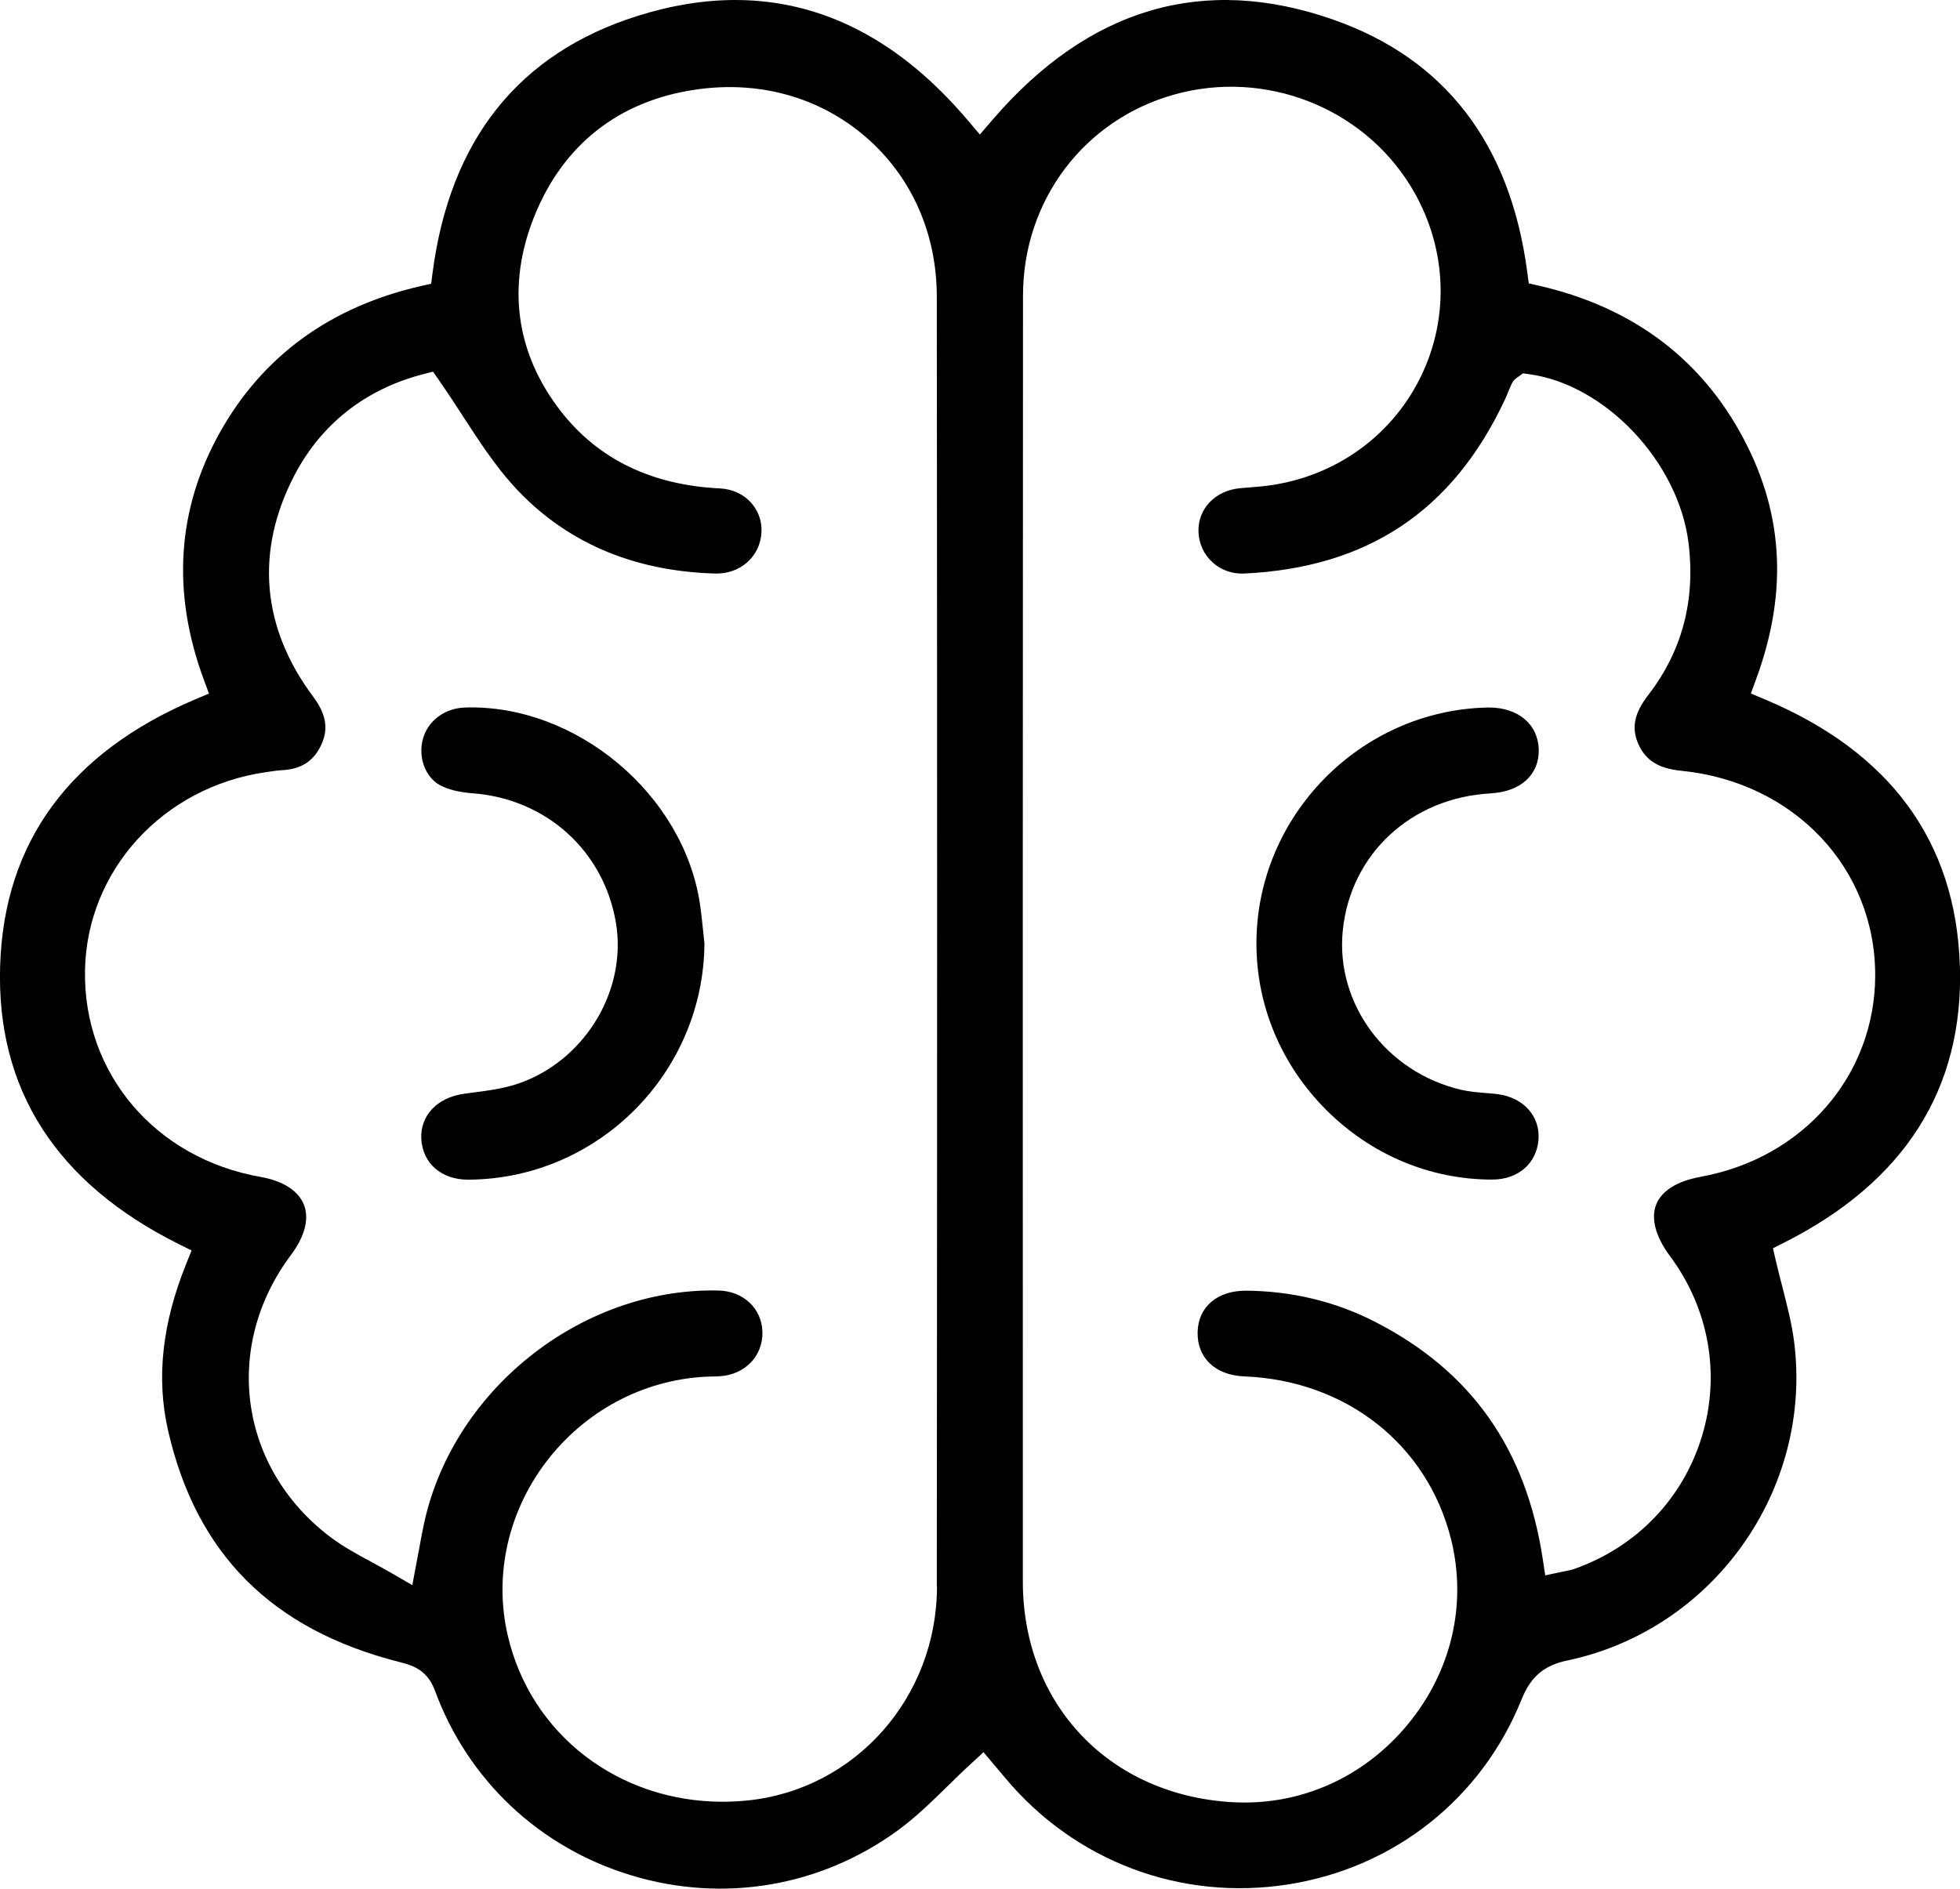 <svg xmlns="http://www.w3.org/2000/svg" width="83" height="80" viewBox="0 0 83 80" fill="none"><g clip-path="url(#clip0_96_605)"><path d="M82.993 40.895C82.821 35.639 80.039 31.846 74.724 29.618L74.144 29.374L74.361 28.781C75.753 25.008 75.522 21.564 73.656 18.256C71.852 15.053 69.001 12.983 65.183 12.104L64.738 12.002L64.678 11.547C63.963 6.1 61.2 2.495 56.466 0.834C50.956 -1.101 46.087 0.336 41.999 5.111L41.494 5.698L40.993 5.108C38.115 1.707 34.812 0 31.139 0C29.8 0 28.412 0.227 26.975 0.682C21.96 2.27 19.049 5.932 18.317 11.563L18.258 12.018L17.809 12.12C13.975 13 11.113 15.089 9.303 18.332C7.493 21.578 7.266 25.097 8.631 28.788L8.848 29.378L8.268 29.622C2.957 31.875 0.174 35.668 0.006 40.898C-0.162 46.141 2.383 50.108 7.569 52.695L8.113 52.965L7.886 53.529C6.863 56.066 6.613 58.376 7.117 60.591C8.308 65.81 11.502 69.017 16.889 70.391C17.41 70.523 18.083 70.694 18.416 71.604C19.814 75.403 22.847 78.26 26.741 79.436C30.634 80.613 34.745 79.918 38.023 77.528C38.758 76.991 39.421 76.346 40.123 75.66C40.456 75.334 40.792 75.004 41.142 74.685L41.649 74.217L42.559 75.298C45.517 78.843 50.004 80.534 54.563 79.816C59.057 79.107 62.75 76.174 64.438 71.973C64.823 71.017 65.384 70.539 66.376 70.332C72.561 69.027 76.775 63.092 75.974 56.821C75.875 56.056 75.68 55.302 75.476 54.504C75.38 54.129 75.284 53.756 75.195 53.377L75.08 52.873L75.542 52.639C80.659 50.062 83.164 46.111 82.996 40.895H82.993ZM39.678 67.198C39.674 71.89 36.232 75.785 31.676 76.26C31.313 76.296 30.954 76.316 30.601 76.316C26.206 76.316 22.468 73.479 21.498 69.257C20.918 66.74 21.505 64.077 23.104 61.952C24.736 59.787 27.196 58.462 29.856 58.314C29.965 58.307 30.07 58.307 30.179 58.304C30.288 58.304 30.397 58.3 30.506 58.291C31.557 58.215 32.309 57.431 32.286 56.422C32.266 55.424 31.478 54.682 30.417 54.662C24.555 54.537 19.055 58.969 17.915 64.73C17.859 65.003 17.809 65.28 17.747 65.616L17.46 67.142L16.655 66.674C16.359 66.502 16.069 66.344 15.782 66.189C15.149 65.847 14.549 65.524 13.988 65.102C10.124 62.179 9.409 57.042 12.326 53.15C12.91 52.369 13.104 51.614 12.867 51.021C12.633 50.435 11.984 50.019 11.037 49.851C6.573 49.067 3.514 45.462 3.6 41.086C3.682 36.861 6.903 33.335 11.258 32.706L11.354 32.693C11.552 32.663 11.756 32.633 11.97 32.62C12.771 32.574 13.293 32.231 13.612 31.533C13.916 30.864 13.81 30.241 13.263 29.509C11.08 26.59 10.8 23.354 12.455 20.157C13.583 17.976 15.465 16.49 17.892 15.857L18.337 15.742L18.601 16.121C18.953 16.628 19.286 17.139 19.606 17.633C20.295 18.691 20.945 19.693 21.726 20.556C23.876 22.932 26.754 24.191 30.275 24.293C31.353 24.323 32.197 23.571 32.246 22.54C32.27 22.072 32.111 21.627 31.798 21.284C31.472 20.925 31.007 20.714 30.489 20.688C27.601 20.549 25.336 19.452 23.757 17.429C21.835 14.964 21.446 12.104 22.626 9.164C23.843 6.136 26.197 4.277 29.434 3.799C32.128 3.397 34.69 4.106 36.648 5.79C38.596 7.467 39.671 9.876 39.671 12.575C39.688 29.348 39.688 47.215 39.671 67.195L39.678 67.198ZM71.997 49.851C71.025 50.026 70.362 50.441 70.135 51.018C69.901 51.608 70.108 52.382 70.715 53.199C72.377 55.434 72.868 58.225 72.067 60.854C71.262 63.487 69.294 65.53 66.663 66.456C66.531 66.502 66.409 66.525 66.29 66.549C66.241 66.558 66.185 66.568 66.122 66.582L65.437 66.727L65.331 66.034C64.622 61.368 62.308 58.086 58.253 56C56.565 55.13 54.718 54.685 52.76 54.669C51.56 54.669 50.749 55.341 50.716 56.406C50.683 57.51 51.461 58.251 52.694 58.3C56.993 58.472 60.428 61.167 61.441 65.171C62.136 67.923 61.474 70.79 59.617 73.037C57.867 75.159 55.371 76.349 52.707 76.349C52.539 76.349 52.371 76.346 52.199 76.336C46.971 76.039 43.314 72.193 43.314 66.98V64.944C43.311 47.762 43.308 29.997 43.321 12.525C43.321 8.492 45.906 5.065 49.743 4C53.561 2.939 57.666 4.531 59.723 7.863C61.273 10.374 61.428 13.422 60.138 16.012C58.849 18.605 56.324 20.322 53.386 20.605C53.245 20.619 53.103 20.632 52.961 20.642C52.803 20.655 52.645 20.665 52.49 20.681C51.451 20.787 50.719 21.561 50.752 22.523C50.769 23.021 50.976 23.479 51.339 23.812C51.702 24.145 52.176 24.316 52.684 24.293C57.903 24.049 61.51 21.647 63.716 16.951C63.775 16.826 63.828 16.697 63.88 16.569C63.92 16.473 63.959 16.378 64.002 16.285C64.088 16.091 64.233 15.995 64.299 15.956L64.494 15.814L64.761 15.85C67.985 16.292 71.071 19.561 71.503 22.988C71.806 25.407 71.236 27.578 69.802 29.434C69.202 30.211 69.076 30.834 69.38 31.516C69.693 32.212 70.234 32.551 71.196 32.647C75.967 33.121 79.419 36.769 79.409 41.323C79.399 45.564 76.349 49.07 71.997 49.848V49.851Z" fill="black"></path><path d="M29.643 38.308C28.957 33.642 24.388 29.819 19.693 29.968C18.842 29.994 18.127 30.521 17.913 31.286C17.695 32.063 18.002 32.91 18.625 33.253C18.961 33.438 19.432 33.556 19.993 33.599C23.118 33.826 25.568 36.031 26.082 39.082C26.55 41.86 24.876 44.754 22.185 45.811C21.483 46.088 20.738 46.187 20.019 46.279C19.891 46.296 19.762 46.312 19.634 46.332C18.513 46.49 17.794 47.251 17.84 48.233C17.893 49.271 18.687 49.967 19.818 49.967H19.831C25.314 49.94 29.791 45.456 29.831 39.965C29.811 39.797 29.795 39.629 29.778 39.458C29.739 39.079 29.699 38.687 29.643 38.311V38.308Z" fill="black"></path><path d="M63.133 33.602C64.396 33.536 65.19 32.808 65.161 31.744C65.131 30.676 64.29 29.968 63.057 29.968C63.031 29.968 63.008 29.968 62.981 29.968C57.594 30.09 53.209 34.571 53.206 39.959C53.206 42.598 54.255 45.103 56.163 47.014C58.066 48.916 60.562 49.963 63.186 49.963H63.189C64.287 49.963 65.075 49.281 65.151 48.266C65.223 47.278 64.514 46.487 63.423 46.345C63.252 46.322 63.08 46.309 62.909 46.296C62.579 46.269 62.236 46.243 61.89 46.164C58.715 45.429 56.552 42.529 56.862 39.422C57.185 36.173 59.764 33.783 63.13 33.605L63.133 33.602Z" fill="black"></path></g><defs><clipPath id="clip0_96_605"><rect width="83" height="80" fill="white"></rect></clipPath></defs></svg>